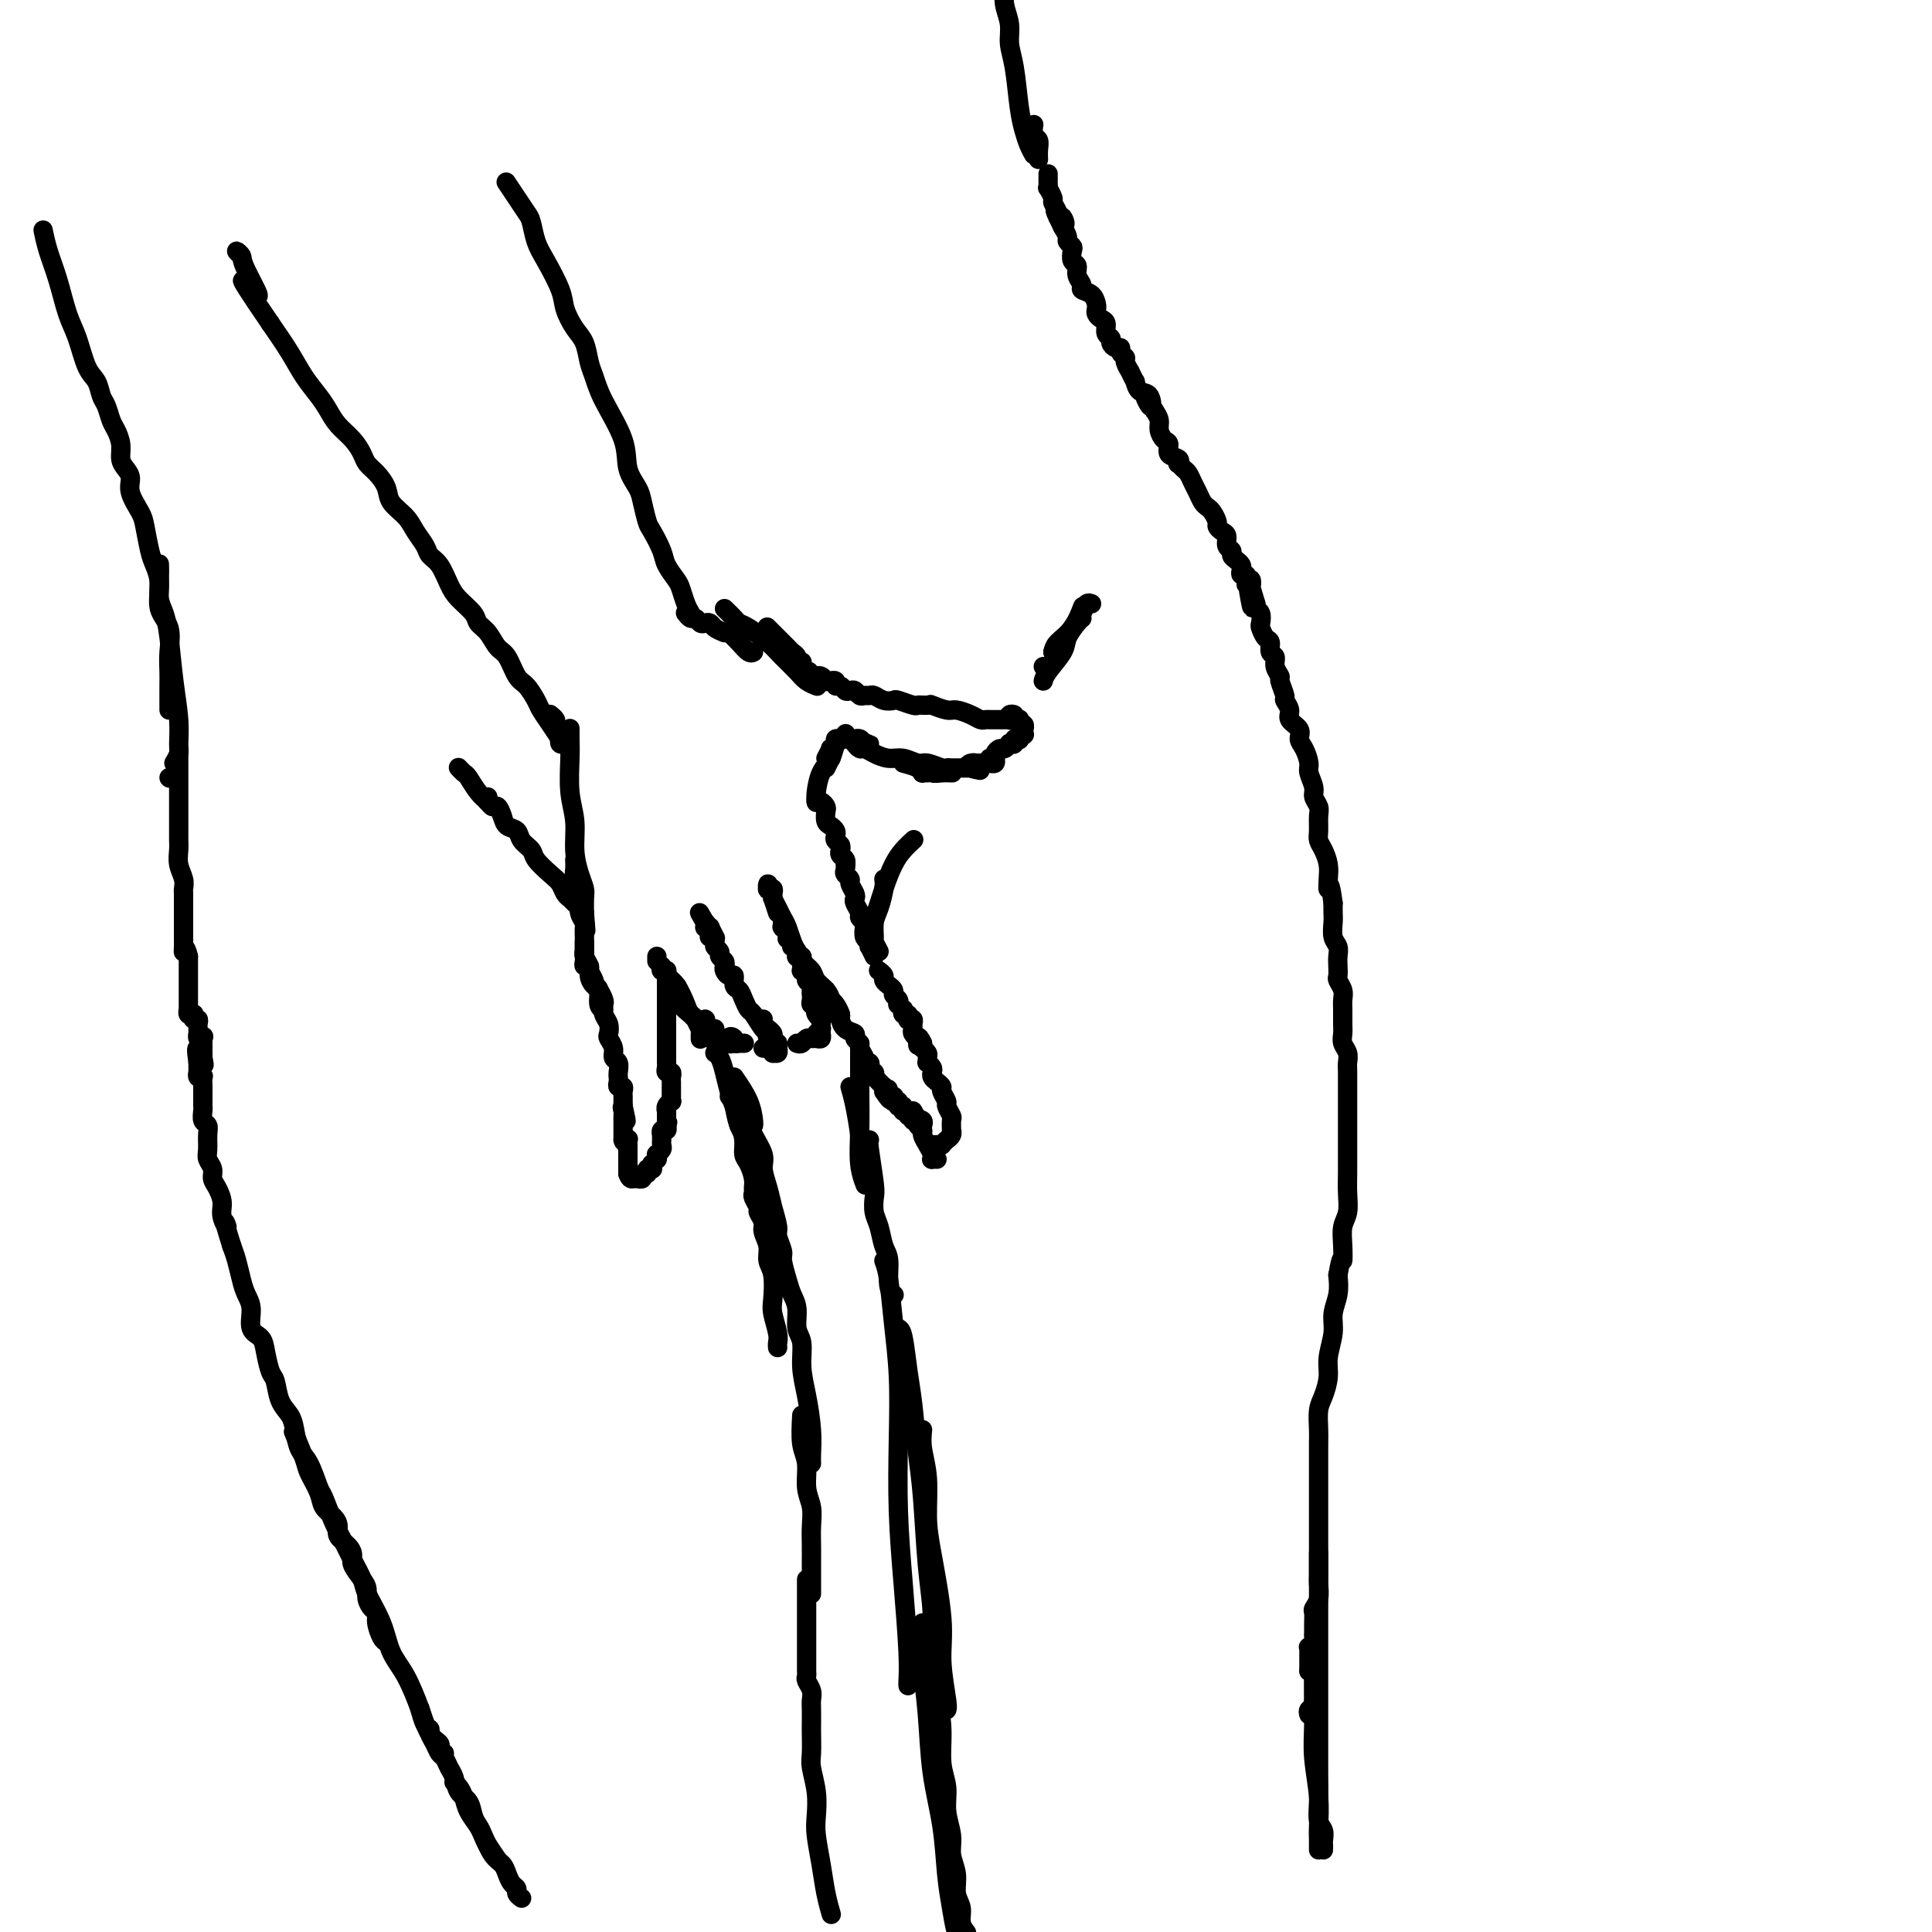 <svg viewBox='0 0 400 400' version='1.1' xmlns='http://www.w3.org/2000/svg' xmlns:xlink='http://www.w3.org/1999/xlink'><g fill='none' stroke='#000000' stroke-width='4' stroke-linecap='round' stroke-linejoin='round'><path d='M118,151c0.002,-0.152 0.005,-0.304 0,0c-0.005,0.304 -0.016,1.063 0,2c0.016,0.937 0.060,2.053 0,4c-0.060,1.947 -0.222,4.724 0,7c0.222,2.276 0.830,4.050 1,6c0.170,1.950 -0.098,4.075 0,6c0.098,1.925 0.562,3.649 1,5c0.438,1.351 0.849,2.328 1,3c0.151,0.672 0.040,1.039 0,2c-0.040,0.961 -0.011,2.515 0,3c0.011,0.485 0.003,-0.100 0,0c-0.003,0.100 -0.001,0.886 0,1c0.001,0.114 0.000,-0.443 0,-1'/><path d='M121,189c0.500,6.333 0.250,3.167 0,0'/><path d='M119,178c0.030,0.669 0.060,1.337 0,2c-0.060,0.663 -0.208,1.319 0,2c0.208,0.681 0.774,1.385 1,2c0.226,0.615 0.113,1.139 0,2c-0.113,0.861 -0.226,2.058 0,3c0.226,0.942 0.793,1.630 1,2c0.207,0.370 0.056,0.424 0,1c-0.056,0.576 -0.015,1.675 0,2c0.015,0.325 0.004,-0.124 0,0c-0.004,0.124 -0.001,0.822 0,1c0.001,0.178 0.000,-0.164 0,0c-0.000,0.164 -0.000,0.832 0,1c0.000,0.168 0.000,-0.165 0,0c-0.000,0.165 -0.000,0.828 0,1c0.000,0.172 0.000,-0.147 0,0c-0.000,0.147 -0.001,0.762 0,1c0.001,0.238 0.004,0.101 0,0c-0.004,-0.101 -0.016,-0.165 0,0c0.016,0.165 0.060,0.559 0,1c-0.060,0.441 -0.222,0.928 0,1c0.222,0.072 0.829,-0.272 1,0c0.171,0.272 -0.094,1.159 0,2c0.094,0.841 0.547,1.637 1,2c0.453,0.363 0.905,0.293 1,1c0.095,0.707 -0.167,2.190 0,3c0.167,0.810 0.762,0.946 1,1c0.238,0.054 0.119,0.027 0,0'/><path d='M121,195c-0.009,0.861 -0.017,1.721 0,2c0.017,0.279 0.061,-0.024 0,0c-0.061,0.024 -0.227,0.374 0,1c0.227,0.626 0.848,1.529 1,2c0.152,0.471 -0.166,0.511 0,1c0.166,0.489 0.815,1.425 1,2c0.185,0.575 -0.095,0.787 0,1c0.095,0.213 0.565,0.427 1,1c0.435,0.573 0.835,1.505 1,2c0.165,0.495 0.096,0.551 0,1c-0.096,0.449 -0.218,1.289 0,2c0.218,0.711 0.775,1.294 1,2c0.225,0.706 0.117,1.536 0,2c-0.117,0.464 -0.241,0.562 0,1c0.241,0.438 0.849,1.217 1,2c0.151,0.783 -0.155,1.572 0,2c0.155,0.428 0.773,0.497 1,1c0.227,0.503 0.065,1.440 0,2c-0.065,0.560 -0.031,0.741 0,1c0.031,0.259 0.061,0.595 0,1c-0.061,0.405 -0.212,0.878 0,1c0.212,0.122 0.789,-0.107 1,0c0.211,0.107 0.057,0.549 0,1c-0.057,0.451 -0.015,0.909 0,1c0.015,0.091 0.004,-0.186 0,0c-0.004,0.186 -0.001,0.833 0,1c0.001,0.167 0.000,-0.147 0,0c-0.000,0.147 -0.000,0.756 0,1c0.000,0.244 0.000,0.122 0,0'/><path d='M129,229c1.238,5.498 0.332,2.243 0,1c-0.332,-1.243 -0.089,-0.472 0,0c0.089,0.472 0.024,0.647 0,1c-0.024,0.353 -0.006,0.883 0,1c0.006,0.117 0.002,-0.180 0,0c-0.002,0.180 -0.000,0.837 0,1c0.000,0.163 0.000,-0.167 0,0c-0.000,0.167 -0.000,0.832 0,1c0.000,0.168 0.000,-0.161 0,0c-0.000,0.161 -0.000,0.813 0,1c0.000,0.187 0.000,-0.089 0,0c-0.000,0.089 -0.000,0.545 0,1'/><path d='M129,236c0.226,1.094 0.793,0.331 1,0c0.207,-0.331 0.056,-0.228 0,0c-0.056,0.228 -0.015,0.582 0,1c0.015,0.418 0.004,0.901 0,1c-0.004,0.099 -0.001,-0.185 0,0c0.001,0.185 0.000,0.838 0,1c-0.000,0.162 -0.000,-0.168 0,0c0.000,0.168 0.000,0.834 0,1c-0.000,0.166 -0.000,-0.167 0,0c0.000,0.167 0.000,0.833 0,1c-0.000,0.167 -0.000,-0.165 0,0c0.000,0.165 0.000,0.828 0,1c-0.000,0.172 -0.000,-0.146 0,0c0.000,0.146 0.000,0.756 0,1c-0.000,0.244 -0.000,0.122 0,0'/><path d='M130,243c0.399,1.310 0.896,1.084 1,1c0.104,-0.084 -0.183,-0.027 0,0c0.183,0.027 0.838,0.022 1,0c0.162,-0.022 -0.168,-0.062 0,0c0.168,0.062 0.833,0.227 1,0c0.167,-0.227 -0.166,-0.846 0,-1c0.166,-0.154 0.829,0.156 1,0c0.171,-0.156 -0.150,-0.778 0,-1c0.150,-0.222 0.771,-0.044 1,0c0.229,0.044 0.065,-0.045 0,0c-0.065,0.045 -0.032,0.223 0,0c0.032,-0.223 0.061,-0.848 0,-1c-0.061,-0.152 -0.214,0.170 0,0c0.214,-0.170 0.793,-0.833 1,-1c0.207,-0.167 0.041,0.163 0,0c-0.041,-0.163 0.041,-0.818 0,-1c-0.041,-0.182 -0.207,0.110 0,0c0.207,-0.110 0.788,-0.622 1,-1c0.212,-0.378 0.057,-0.622 0,-1c-0.057,-0.378 -0.016,-0.890 0,-1c0.016,-0.110 0.008,0.181 0,0c-0.008,-0.181 -0.016,-0.836 0,-1c0.016,-0.164 0.056,0.162 0,0c-0.056,-0.162 -0.207,-0.813 0,-1c0.207,-0.187 0.774,0.089 1,0c0.226,-0.089 0.113,-0.545 0,-1'/><path d='M138,233c0.464,-1.365 0.123,-0.277 0,0c-0.123,0.277 -0.029,-0.255 0,-1c0.029,-0.745 -0.006,-1.701 0,-2c0.006,-0.299 0.054,0.059 0,0c-0.054,-0.059 -0.211,-0.537 0,-1c0.211,-0.463 0.789,-0.913 1,-1c0.211,-0.087 0.057,0.188 0,0c-0.057,-0.188 -0.015,-0.839 0,-1c0.015,-0.161 0.004,0.168 0,0c-0.004,-0.168 -0.001,-0.833 0,-1c0.001,-0.167 0.000,0.163 0,0c-0.000,-0.163 0.001,-0.818 0,-1c-0.001,-0.182 -0.004,0.110 0,0c0.004,-0.110 0.015,-0.621 0,-1c-0.015,-0.379 -0.057,-0.626 0,-1c0.057,-0.374 0.211,-0.875 0,-1c-0.211,-0.125 -0.789,0.125 -1,0c-0.211,-0.125 -0.057,-0.625 0,-1c0.057,-0.375 0.015,-0.626 0,-1c-0.015,-0.374 -0.004,-0.870 0,-1c0.004,-0.130 0.001,0.105 0,0c-0.001,-0.105 -0.000,-0.549 0,-1c0.000,-0.451 0.000,-0.910 0,-1c-0.000,-0.090 -0.000,0.187 0,0c0.000,-0.187 0.000,-0.839 0,-1c-0.000,-0.161 -0.000,0.168 0,0c0.000,-0.168 0.000,-0.832 0,-1c-0.000,-0.168 -0.000,0.161 0,0c0.000,-0.161 0.000,-0.813 0,-1c-0.000,-0.187 -0.000,0.089 0,0c0.000,-0.089 0.000,-0.545 0,-1'/><path d='M138,213c0.000,-3.045 0.000,-0.657 0,0c0.000,0.657 0.000,-0.416 0,-1c0.000,-0.584 0.000,-0.677 0,-1c0.000,-0.323 0.000,-0.874 0,-1c0.000,-0.126 0.000,0.172 0,0c-0.000,-0.172 0.000,-0.816 0,-1c0.000,-0.184 0.000,0.092 0,0c0.000,-0.092 0.000,-0.550 0,-1c0.000,-0.450 0.000,-0.890 0,-1c0.000,-0.110 0.000,0.110 0,0c0.000,-0.110 0.000,-0.550 0,-1c0.000,-0.450 0.000,-0.909 0,-1c0.000,-0.091 -0.000,0.186 0,0c0.000,-0.186 0.000,-0.833 0,-1c0.000,-0.167 0.000,0.147 0,0c0.000,-0.147 0.000,-0.756 0,-1c0.000,-0.244 0.000,-0.122 0,0'/><path d='M138,203c0.000,-1.778 0.000,-1.222 0,-1c0.000,0.222 0.000,0.111 0,0'/><path d='M136,199c0.000,-0.423 0.000,-0.845 0,-1c0.000,-0.155 0.000,-0.042 0,0c0.000,0.042 0.000,0.012 0,0c0.000,-0.012 0.000,-0.006 0,0'/><path d='M138,202c0.833,0.833 1.667,1.667 2,2c0.333,0.333 0.167,0.167 0,0'/><path d='M137,200c-0.120,0.448 -0.239,0.896 0,1c0.239,0.104 0.837,-0.134 1,0c0.163,0.134 -0.107,0.642 0,1c0.107,0.358 0.592,0.567 1,1c0.408,0.433 0.739,1.089 1,2c0.261,0.911 0.453,2.077 1,3c0.547,0.923 1.449,1.602 2,2c0.551,0.398 0.753,0.516 1,1c0.247,0.484 0.541,1.336 1,2c0.459,0.664 1.085,1.140 1,1c-0.085,-0.140 -0.881,-0.897 -1,-1c-0.119,-0.103 0.441,0.449 1,1'/><path d='M138,201c0.046,-0.082 0.091,-0.164 0,0c-0.091,0.164 -0.319,0.572 0,1c0.319,0.428 1.184,0.874 2,2c0.816,1.126 1.582,2.931 2,4c0.418,1.069 0.489,1.400 1,2c0.511,0.600 1.461,1.467 2,2c0.539,0.533 0.665,0.731 1,1c0.335,0.269 0.878,0.608 1,1c0.122,0.392 -0.179,0.837 0,1c0.179,0.163 0.836,0.044 1,0c0.164,-0.044 -0.166,-0.012 0,0c0.166,0.012 0.828,0.003 1,0c0.172,-0.003 -0.146,-0.001 0,0c0.146,0.001 0.756,0.000 1,0c0.244,-0.000 0.122,-0.000 0,0'/><path d='M150,215c2.018,2.182 1.061,0.637 1,0c-0.061,-0.637 0.772,-0.367 1,0c0.228,0.367 -0.149,0.830 0,1c0.149,0.170 0.824,0.045 1,0c0.176,-0.045 -0.149,-0.012 0,0c0.149,0.012 0.771,0.003 1,0c0.229,-0.003 0.065,-0.001 0,0c-0.065,0.001 -0.033,0.000 0,0'/><path d='M158,217c0.301,-0.115 0.603,-0.231 1,0c0.397,0.231 0.891,0.808 1,1c0.109,0.192 -0.167,-0.001 0,0c0.167,0.001 0.777,0.196 1,0c0.223,-0.196 0.060,-0.785 0,-1c-0.060,-0.215 -0.016,-0.058 0,0c0.016,0.058 0.004,0.016 0,0c-0.004,-0.016 -0.001,-0.004 0,0c0.001,0.004 0.001,0.002 0,0'/><path d='M161,216c-0.455,-0.341 -0.910,-0.683 -1,-1c-0.090,-0.317 0.186,-0.611 0,-1c-0.186,-0.389 -0.834,-0.875 -1,-1c-0.166,-0.125 0.152,0.110 0,0c-0.152,-0.110 -0.773,-0.566 -1,-1c-0.227,-0.434 -0.061,-0.848 0,-1c0.061,-0.152 0.017,-0.044 0,0c-0.017,0.044 -0.009,0.022 0,0'/><path d='M161,217c-0.861,-0.739 -1.722,-1.479 -2,-2c-0.278,-0.521 0.028,-0.825 0,-1c-0.028,-0.175 -0.388,-0.222 -1,-1c-0.612,-0.778 -1.474,-2.287 -2,-3c-0.526,-0.713 -0.714,-0.630 -1,-1c-0.286,-0.370 -0.668,-1.195 -1,-2c-0.332,-0.805 -0.615,-1.592 -1,-2c-0.385,-0.408 -0.874,-0.438 -1,-1c-0.126,-0.562 0.111,-1.656 0,-2c-0.111,-0.344 -0.570,0.063 -1,0c-0.430,-0.063 -0.832,-0.594 -1,-1c-0.168,-0.406 -0.102,-0.686 0,-1c0.102,-0.314 0.238,-0.661 0,-1c-0.238,-0.339 -0.852,-0.669 -1,-1c-0.148,-0.331 0.170,-0.662 0,-1c-0.170,-0.338 -0.829,-0.682 -1,-1c-0.171,-0.318 0.147,-0.611 0,-1c-0.147,-0.389 -0.757,-0.874 -1,-1c-0.243,-0.126 -0.118,0.106 0,0c0.118,-0.106 0.228,-0.550 0,-1c-0.228,-0.450 -0.793,-0.905 -1,-1c-0.207,-0.095 -0.055,0.170 0,0c0.055,-0.170 0.015,-0.777 0,-1c-0.015,-0.223 -0.004,-0.064 0,0c0.004,0.064 0.002,0.032 0,0'/><path d='M146,191c-2.303,-4.004 -0.561,-1.013 0,0c0.561,1.013 -0.060,0.047 0,0c0.060,-0.047 0.801,0.824 1,1c0.199,0.176 -0.142,-0.345 0,0c0.142,0.345 0.769,1.554 1,2c0.231,0.446 0.066,0.127 0,0c-0.066,-0.127 -0.033,-0.064 0,0'/><path d='M161,216c0.000,0.417 0.000,0.833 0,1c0.000,0.167 0.000,0.083 0,0'/><path d='M165,216c0.334,0.114 0.668,0.228 1,0c0.332,-0.228 0.663,-0.797 1,-1c0.337,-0.203 0.679,-0.041 1,0c0.321,0.041 0.622,-0.041 1,0c0.378,0.041 0.832,0.203 1,0c0.168,-0.203 0.048,-0.772 0,-1c-0.048,-0.228 -0.024,-0.114 0,0'/><path d='M169,214c0.423,-0.444 0.846,-0.889 1,-1c0.154,-0.111 0.037,0.111 0,0c-0.037,-0.111 0.004,-0.554 0,-1c-0.004,-0.446 -0.053,-0.894 0,-1c0.053,-0.106 0.206,0.130 0,0c-0.206,-0.130 -0.773,-0.626 -1,-1c-0.227,-0.374 -0.113,-0.625 0,-1c0.113,-0.375 0.226,-0.874 0,-1c-0.226,-0.126 -0.792,0.121 -1,0c-0.208,-0.121 -0.060,-0.610 0,-1c0.060,-0.390 0.031,-0.682 0,-1c-0.031,-0.318 -0.065,-0.664 0,-1c0.065,-0.336 0.228,-0.664 0,-1c-0.228,-0.336 -0.846,-0.682 -1,-1c-0.154,-0.318 0.154,-0.610 0,-1c-0.154,-0.390 -0.772,-0.879 -1,-1c-0.228,-0.121 -0.065,0.125 0,0c0.065,-0.125 0.032,-0.621 0,-1c-0.032,-0.379 -0.061,-0.642 0,-1c0.061,-0.358 0.214,-0.813 0,-1c-0.214,-0.187 -0.793,-0.107 -1,0c-0.207,0.107 -0.041,0.240 0,0c0.041,-0.240 -0.041,-0.853 0,-1c0.041,-0.147 0.207,0.170 0,0c-0.207,-0.170 -0.788,-0.829 -1,-1c-0.212,-0.171 -0.057,0.146 0,0c0.057,-0.146 0.016,-0.756 0,-1c-0.016,-0.244 -0.008,-0.122 0,0'/><path d='M164,195c-0.996,-3.178 -0.985,-1.622 -1,-1c-0.015,0.622 -0.057,0.311 0,0c0.057,-0.311 0.211,-0.623 0,-1c-0.211,-0.377 -0.789,-0.819 -1,-1c-0.211,-0.181 -0.057,-0.101 0,0c0.057,0.101 0.015,0.223 0,0c-0.015,-0.223 -0.004,-0.791 0,-1c0.004,-0.209 0.001,-0.060 0,0c-0.001,0.060 -0.001,0.030 0,0'/><path d='M161,189c-0.422,-1.300 -0.844,-2.601 -1,-3c-0.156,-0.399 -0.046,0.103 0,0c0.046,-0.103 0.026,-0.811 0,-1c-0.026,-0.189 -0.059,0.141 0,0c0.059,-0.141 0.211,-0.752 0,-1c-0.211,-0.248 -0.785,-0.134 -1,0c-0.215,0.134 -0.072,0.288 0,0c0.072,-0.288 0.071,-1.017 0,-1c-0.071,0.017 -0.212,0.781 0,1c0.212,0.219 0.778,-0.107 1,0c0.222,0.107 0.101,0.646 0,1c-0.101,0.354 -0.182,0.521 0,1c0.182,0.479 0.626,1.269 1,2c0.374,0.731 0.676,1.403 1,2c0.324,0.597 0.668,1.118 1,2c0.332,0.882 0.651,2.123 1,3c0.349,0.877 0.727,1.389 1,2c0.273,0.611 0.441,1.319 1,2c0.559,0.681 1.508,1.334 2,2c0.492,0.666 0.528,1.344 1,2c0.472,0.656 1.379,1.290 2,2c0.621,0.710 0.955,1.497 1,2c0.045,0.503 -0.198,0.723 0,1c0.198,0.277 0.837,0.610 1,1c0.163,0.390 -0.148,0.836 0,1c0.148,0.164 0.757,0.047 1,0c0.243,-0.047 0.122,-0.023 0,0'/><path d='M171,205c0.445,0.861 0.889,1.721 1,2c0.111,0.279 -0.112,-0.024 0,0c0.112,0.024 0.560,0.373 1,1c0.440,0.627 0.873,1.530 1,2c0.127,0.470 -0.053,0.507 0,1c0.053,0.493 0.339,1.440 1,2c0.661,0.560 1.698,0.731 2,1c0.302,0.269 -0.130,0.636 0,1c0.130,0.364 0.823,0.724 1,1c0.177,0.276 -0.163,0.469 0,1c0.163,0.531 0.827,1.400 1,2c0.173,0.600 -0.146,0.930 0,1c0.146,0.070 0.757,-0.121 1,0c0.243,0.121 0.117,0.553 0,1c-0.117,0.447 -0.225,0.907 0,1c0.225,0.093 0.782,-0.182 1,0c0.218,0.182 0.097,0.819 0,1c-0.097,0.181 -0.170,-0.096 0,0c0.170,0.096 0.581,0.564 1,1c0.419,0.436 0.844,0.838 1,1c0.156,0.162 0.042,0.082 0,0c-0.042,-0.082 -0.012,-0.166 0,0c0.012,0.166 0.006,0.583 0,1'/><path d='M183,226c2.079,3.265 1.275,0.928 1,0c-0.275,-0.928 -0.021,-0.446 0,0c0.021,0.446 -0.190,0.855 0,1c0.190,0.145 0.782,0.025 1,0c0.218,-0.025 0.062,0.045 0,0c-0.062,-0.045 -0.031,-0.204 0,0c0.031,0.204 0.061,0.773 0,1c-0.061,0.227 -0.214,0.114 0,0c0.214,-0.114 0.793,-0.228 1,0c0.207,0.228 0.041,0.797 0,1c-0.041,0.203 0.042,0.040 0,0c-0.042,-0.040 -0.208,0.042 0,0c0.208,-0.042 0.792,-0.208 1,0c0.208,0.208 0.041,0.792 0,1c-0.041,0.208 0.045,0.042 0,0c-0.045,-0.042 -0.222,0.040 0,0c0.222,-0.040 0.843,-0.203 1,0c0.157,0.203 -0.150,0.772 0,1c0.150,0.228 0.759,0.113 1,0c0.241,-0.113 0.116,-0.226 0,0c-0.116,0.226 -0.224,0.792 0,1c0.224,0.208 0.778,0.060 1,0c0.222,-0.060 0.111,-0.030 0,0'/><path d='M190,232c1.022,0.944 0.078,0.306 0,0c-0.078,-0.306 0.711,-0.278 1,0c0.289,0.278 0.077,0.806 0,1c-0.077,0.194 -0.021,0.052 0,0c0.021,-0.052 0.006,-0.015 0,0c-0.006,0.015 -0.003,0.007 0,0'/><path d='M189,230c0.455,0.758 0.909,1.515 1,2c0.091,0.485 -0.182,0.697 0,1c0.182,0.303 0.820,0.698 1,1c0.180,0.302 -0.096,0.512 0,1c0.096,0.488 0.565,1.255 1,2c0.435,0.745 0.835,1.468 1,2c0.165,0.532 0.096,0.875 0,1c-0.096,0.125 -0.218,0.034 0,0c0.218,-0.034 0.777,-0.010 1,0c0.223,0.010 0.112,0.005 0,0'/><path d='M193,237c0.301,0.008 0.603,0.016 1,0c0.397,-0.016 0.890,-0.056 1,0c0.110,0.056 -0.163,0.209 0,0c0.163,-0.209 0.762,-0.778 1,-1c0.238,-0.222 0.117,-0.096 0,0c-0.117,0.096 -0.228,0.162 0,0c0.228,-0.162 0.794,-0.553 1,-1c0.206,-0.447 0.051,-0.950 0,-1c-0.051,-0.050 0.001,0.353 0,0c-0.001,-0.353 -0.057,-1.460 0,-2c0.057,-0.540 0.226,-0.512 0,-1c-0.226,-0.488 -0.848,-1.493 -1,-2c-0.152,-0.507 0.166,-0.517 0,-1c-0.166,-0.483 -0.815,-1.439 -1,-2c-0.185,-0.561 0.095,-0.727 0,-1c-0.095,-0.273 -0.565,-0.651 -1,-1c-0.435,-0.349 -0.834,-0.667 -1,-1c-0.166,-0.333 -0.097,-0.681 0,-1c0.097,-0.319 0.223,-0.610 0,-1c-0.223,-0.390 -0.796,-0.879 -1,-1c-0.204,-0.121 -0.041,0.125 0,0c0.041,-0.125 -0.042,-0.621 0,-1c0.042,-0.379 0.207,-0.640 0,-1c-0.207,-0.360 -0.788,-0.818 -1,-1c-0.212,-0.182 -0.057,-0.087 0,0c0.057,0.087 0.016,0.168 0,0c-0.016,-0.168 -0.008,-0.584 0,-1'/><path d='M191,216c-1.156,-2.492 -1.046,-0.723 -1,0c0.046,0.723 0.026,0.401 0,0c-0.026,-0.401 -0.060,-0.881 0,-1c0.060,-0.119 0.213,0.122 0,0c-0.213,-0.122 -0.793,-0.607 -1,-1c-0.207,-0.393 -0.042,-0.693 0,-1c0.042,-0.307 -0.040,-0.622 0,-1c0.040,-0.378 0.203,-0.818 0,-1c-0.203,-0.182 -0.773,-0.105 -1,0c-0.227,0.105 -0.112,0.240 0,0c0.112,-0.240 0.223,-0.853 0,-1c-0.223,-0.147 -0.778,0.172 -1,0c-0.222,-0.172 -0.111,-0.834 0,-1c0.111,-0.166 0.222,0.163 0,0c-0.222,-0.163 -0.776,-0.817 -1,-1c-0.224,-0.183 -0.117,0.105 0,0c0.117,-0.105 0.243,-0.602 0,-1c-0.243,-0.398 -0.854,-0.698 -1,-1c-0.146,-0.302 0.172,-0.605 0,-1c-0.172,-0.395 -0.834,-0.880 -1,-1c-0.166,-0.120 0.166,0.126 0,0c-0.166,-0.126 -0.829,-0.622 -1,-1c-0.171,-0.378 0.150,-0.637 0,-1c-0.150,-0.363 -0.771,-0.828 -1,-1c-0.229,-0.172 -0.065,-0.049 0,0c0.065,0.049 0.033,0.025 0,0'/><path d='M181,198c-0.425,-0.877 -0.850,-1.754 -1,-2c-0.150,-0.246 -0.027,0.137 0,0c0.027,-0.137 -0.044,-0.796 0,-1c0.044,-0.204 0.204,0.047 0,0c-0.204,-0.047 -0.772,-0.393 -1,-1c-0.228,-0.607 -0.117,-1.476 0,-2c0.117,-0.524 0.241,-0.704 0,-1c-0.241,-0.296 -0.848,-0.708 -1,-1c-0.152,-0.292 0.151,-0.463 0,-1c-0.151,-0.537 -0.758,-1.439 -1,-2c-0.242,-0.561 -0.121,-0.780 0,-1c0.121,-0.220 0.242,-0.439 0,-1c-0.242,-0.561 -0.849,-1.463 -1,-2c-0.151,-0.537 0.152,-0.707 0,-1c-0.152,-0.293 -0.759,-0.708 -1,-1c-0.241,-0.292 -0.117,-0.460 0,-1c0.117,-0.540 0.228,-1.451 0,-2c-0.228,-0.549 -0.793,-0.735 -1,-1c-0.207,-0.265 -0.056,-0.610 0,-1c0.056,-0.390 0.016,-0.826 0,-1c-0.016,-0.174 -0.008,-0.087 0,0'/><path d='M175,179c0.113,-0.339 0.226,-0.679 0,-1c-0.226,-0.321 -0.792,-0.625 -1,-1c-0.208,-0.375 -0.060,-0.821 0,-1c0.060,-0.179 0.030,-0.089 0,0c-0.030,0.089 -0.060,0.179 0,0c0.060,-0.179 0.209,-0.626 0,-1c-0.209,-0.374 -0.778,-0.677 -1,-1c-0.222,-0.323 -0.098,-0.668 0,-1c0.098,-0.332 0.171,-0.652 0,-1c-0.171,-0.348 -0.584,-0.724 -1,-1c-0.416,-0.276 -0.833,-0.451 -1,-1c-0.167,-0.549 -0.083,-1.471 0,-2c0.083,-0.529 0.166,-0.663 0,-1c-0.166,-0.337 -0.580,-0.875 -1,-1c-0.420,-0.125 -0.844,0.163 -1,0c-0.156,-0.163 -0.042,-0.776 0,-1c0.042,-0.224 0.011,-0.060 0,0c-0.011,0.060 -0.003,0.017 0,0c0.003,-0.017 0.002,-0.009 0,0'/><path d='M171,159c0.423,-0.878 0.845,-1.756 1,-2c0.155,-0.244 0.041,0.144 0,0c-0.041,-0.144 -0.011,-0.822 0,-1c0.011,-0.178 0.003,0.144 0,0c-0.003,-0.144 -0.001,-0.756 0,-1c0.001,-0.244 0.000,-0.122 0,0'/><path d='M173,154c0.000,0.000 0.100,0.100 0.1,0.1'/><path d='M169,166c0.001,0.114 0.002,0.228 0,0c-0.002,-0.228 -0.008,-0.798 0,-1c0.008,-0.202 0.030,-0.037 0,0c-0.030,0.037 -0.110,-0.056 0,-1c0.110,-0.944 0.411,-2.740 1,-4c0.589,-1.260 1.464,-1.984 2,-3c0.536,-1.016 0.731,-2.324 1,-3c0.269,-0.676 0.611,-0.720 1,-1c0.389,-0.280 0.825,-0.794 1,-1c0.175,-0.206 0.087,-0.103 0,0'/><path d='M171,157c0.455,-0.868 0.910,-1.735 1,-2c0.090,-0.265 -0.186,0.073 0,0c0.186,-0.073 0.833,-0.556 1,-1c0.167,-0.444 -0.147,-0.850 0,-1c0.147,-0.150 0.756,-0.043 1,0c0.244,0.043 0.122,0.021 0,0'/><path d='M174,153c0.446,-0.001 0.893,-0.001 1,0c0.107,0.001 -0.125,0.004 0,0c0.125,-0.004 0.607,-0.015 1,0c0.393,0.015 0.699,0.057 1,0c0.301,-0.057 0.599,-0.211 1,0c0.401,0.211 0.906,0.789 1,1c0.094,0.211 -0.222,0.057 0,0c0.222,-0.057 0.983,-0.015 1,0c0.017,0.015 -0.709,0.004 -1,0c-0.291,-0.004 -0.145,-0.002 0,0'/><path d='M179,154c-0.422,-0.533 -0.844,-1.067 -1,-1c-0.156,0.067 -0.044,0.733 0,1c0.044,0.267 0.022,0.133 0,0'/><path d='M187,158c1.147,0.309 2.293,0.619 3,1c0.707,0.381 0.973,0.834 1,1c0.027,0.166 -0.185,0.045 0,0c0.185,-0.045 0.767,-0.013 1,0c0.233,0.013 0.116,0.006 0,0'/><path d='M190,159c0.777,-0.113 1.553,-0.226 2,0c0.447,0.226 0.563,0.793 1,1c0.437,0.207 1.195,0.056 2,0c0.805,-0.056 1.659,-0.016 2,0c0.341,0.016 0.171,0.008 0,0'/><path d='M177,154c-0.094,-0.119 -0.188,-0.238 0,0c0.188,0.238 0.658,0.833 1,1c0.342,0.167 0.557,-0.095 1,0c0.443,0.095 1.115,0.546 2,1c0.885,0.454 1.985,0.910 3,1c1.015,0.090 1.945,-0.186 3,0c1.055,0.186 2.233,0.834 3,1c0.767,0.166 1.122,-0.152 2,0c0.878,0.152 2.278,0.773 3,1c0.722,0.227 0.767,0.061 1,0c0.233,-0.061 0.654,-0.016 1,0c0.346,0.016 0.618,0.004 1,0c0.382,-0.004 0.876,-0.001 1,0c0.124,0.001 -0.120,0.000 0,0c0.120,-0.000 0.606,-0.000 1,0c0.394,0.000 0.697,0.000 1,0'/><path d='M201,159c3.730,0.834 1.055,0.420 0,0c-1.055,-0.420 -0.490,-0.845 0,-1c0.490,-0.155 0.906,-0.042 1,0c0.094,0.042 -0.133,0.011 0,0c0.133,-0.011 0.628,-0.002 1,0c0.372,0.002 0.621,-0.003 1,0c0.379,0.003 0.886,0.015 1,0c0.114,-0.015 -0.166,-0.056 0,0c0.166,0.056 0.776,0.211 1,0c0.224,-0.211 0.060,-0.788 0,-1c-0.060,-0.212 -0.017,-0.061 0,0c0.017,0.061 0.009,0.030 0,0'/><path d='M205,157c-0.120,-0.022 -0.240,-0.043 0,0c0.240,0.043 0.839,0.151 1,0c0.161,-0.151 -0.116,-0.563 0,-1c0.116,-0.437 0.623,-0.901 1,-1c0.377,-0.099 0.622,0.166 1,0c0.378,-0.166 0.890,-0.763 1,-1c0.110,-0.237 -0.180,-0.115 0,0c0.180,0.115 0.832,0.223 1,0c0.168,-0.223 -0.147,-0.778 0,-1c0.147,-0.222 0.757,-0.111 1,0c0.243,0.111 0.118,0.222 0,0c-0.118,-0.222 -0.228,-0.776 0,-1c0.228,-0.224 0.794,-0.117 1,0c0.206,0.117 0.051,0.242 0,0c-0.051,-0.242 0.000,-0.853 0,-1c-0.000,-0.147 -0.052,0.171 0,0c0.052,-0.171 0.207,-0.830 0,-1c-0.207,-0.170 -0.777,0.150 -1,0c-0.223,-0.150 -0.098,-0.771 0,-1c0.098,-0.229 0.171,-0.065 0,0c-0.171,0.065 -0.585,0.033 -1,0'/><path d='M210,149c-0.250,-0.674 0.125,-0.860 0,-1c-0.125,-0.140 -0.751,-0.234 -1,0c-0.249,0.234 -0.122,0.795 0,1c0.122,0.205 0.239,0.055 0,0c-0.239,-0.055 -0.834,-0.015 -1,0c-0.166,0.015 0.096,0.004 0,0c-0.096,-0.004 -0.551,-0.001 -1,0c-0.449,0.001 -0.893,0.001 -1,0c-0.107,-0.001 0.124,-0.003 0,0c-0.124,0.003 -0.604,0.011 -1,0c-0.396,-0.011 -0.710,-0.040 -1,0c-0.290,0.040 -0.558,0.151 -1,0c-0.442,-0.151 -1.058,-0.562 -2,-1c-0.942,-0.438 -2.211,-0.901 -3,-1c-0.789,-0.099 -1.097,0.166 -2,0c-0.903,-0.166 -2.401,-0.762 -3,-1c-0.599,-0.238 -0.300,-0.119 0,0'/><path d='M192,146c-0.317,0.008 -0.633,0.016 -1,0c-0.367,-0.016 -0.783,-0.056 -1,0c-0.217,0.056 -0.233,0.207 -1,0c-0.767,-0.207 -2.286,-0.773 -3,-1c-0.714,-0.227 -0.625,-0.114 -1,0c-0.375,0.114 -1.214,0.228 -2,0c-0.786,-0.228 -1.520,-0.797 -2,-1c-0.480,-0.203 -0.706,-0.041 -1,0c-0.294,0.041 -0.656,-0.041 -1,0c-0.344,0.041 -0.669,0.203 -1,0c-0.331,-0.203 -0.667,-0.771 -1,-1c-0.333,-0.229 -0.662,-0.118 -1,0c-0.338,0.118 -0.683,0.242 -1,0c-0.317,-0.242 -0.606,-0.849 -1,-1c-0.394,-0.151 -0.894,0.156 -1,0c-0.106,-0.156 0.183,-0.773 0,-1c-0.183,-0.227 -0.836,-0.065 -1,0c-0.164,0.065 0.162,0.031 0,0c-0.162,-0.031 -0.813,-0.061 -1,0c-0.187,0.061 0.090,0.212 0,0c-0.090,-0.212 -0.546,-0.789 -1,-1c-0.454,-0.211 -0.905,-0.057 -1,0c-0.095,0.057 0.167,0.015 0,0c-0.167,-0.015 -0.762,-0.004 -1,0c-0.238,0.004 -0.119,0.002 0,0'/><path d='M168,140c-3.956,-1.155 -1.844,-1.041 -1,-1c0.844,0.041 0.422,0.011 0,0c-0.422,-0.011 -0.844,-0.003 -1,0c-0.156,0.003 -0.044,0.001 0,0c0.044,-0.001 0.022,-0.000 0,0'/><path d='M166,139c0.000,0.113 0.000,0.226 0,0c0.000,-0.226 0.000,-0.792 0,-1c0.000,-0.208 -0.000,-0.060 0,0c0.000,0.060 0.000,0.030 0,0'/><path d='M166,138c0.064,-0.394 0.225,-0.878 0,-1c-0.225,-0.122 -0.836,0.120 -1,0c-0.164,-0.120 0.120,-0.600 0,-1c-0.120,-0.400 -0.646,-0.721 -1,-1c-0.354,-0.279 -0.538,-0.518 -1,-1c-0.462,-0.482 -1.201,-1.207 -2,-2c-0.799,-0.793 -1.657,-1.655 -2,-2c-0.343,-0.345 -0.172,-0.172 0,0'/><path d='M150,131c-0.756,-0.312 -1.512,-0.623 -2,-1c-0.488,-0.377 -0.708,-0.818 -1,-1c-0.292,-0.182 -0.656,-0.105 -1,0c-0.344,0.105 -0.666,0.238 -1,0c-0.334,-0.238 -0.678,-0.848 -1,-1c-0.322,-0.152 -0.622,0.155 -1,0c-0.378,-0.155 -0.832,-0.773 -1,-1c-0.168,-0.227 -0.048,-0.065 0,0c0.048,0.065 0.024,0.032 0,0'/><path d='M151,131c0.649,0.619 1.298,1.238 2,2c0.702,0.762 1.458,1.667 2,2c0.542,0.333 0.869,0.095 1,0c0.131,-0.095 0.065,-0.048 0,0'/><path d='M150,126c0.765,0.743 1.530,1.486 2,2c0.470,0.514 0.643,0.799 1,1c0.357,0.201 0.896,0.320 2,1c1.104,0.680 2.773,1.923 4,3c1.227,1.077 2.014,1.987 3,3c0.986,1.013 2.173,2.128 3,3c0.827,0.872 1.294,1.502 2,2c0.706,0.498 1.652,0.865 2,1c0.348,0.135 0.100,0.039 0,0c-0.100,-0.039 -0.050,-0.019 0,0'/><path d='M117,154c0.111,-0.026 0.222,-0.052 0,0c-0.222,0.052 -0.776,0.183 -1,0c-0.224,-0.183 -0.116,-0.680 0,-1c0.116,-0.320 0.241,-0.464 0,-1c-0.241,-0.536 -0.848,-1.463 -1,-2c-0.152,-0.537 0.151,-0.683 0,-1c-0.151,-0.317 -0.758,-0.805 -1,-1c-0.242,-0.195 -0.121,-0.098 0,0'/><path d='M116,153c-0.636,-0.967 -1.273,-1.933 -2,-3c-0.727,-1.067 -1.546,-2.233 -2,-3c-0.454,-0.767 -0.544,-1.135 -1,-2c-0.456,-0.865 -1.276,-2.227 -2,-3c-0.724,-0.773 -1.350,-0.956 -2,-2c-0.650,-1.044 -1.324,-2.950 -2,-4c-0.676,-1.050 -1.354,-1.243 -2,-2c-0.646,-0.757 -1.261,-2.077 -2,-3c-0.739,-0.923 -1.601,-1.448 -2,-2c-0.399,-0.552 -0.334,-1.131 -1,-2c-0.666,-0.869 -2.061,-2.028 -3,-3c-0.939,-0.972 -1.421,-1.758 -2,-3c-0.579,-1.242 -1.256,-2.940 -2,-4c-0.744,-1.060 -1.555,-1.480 -2,-2c-0.445,-0.520 -0.524,-1.139 -1,-2c-0.476,-0.861 -1.349,-1.963 -2,-3c-0.651,-1.037 -1.081,-2.007 -2,-3c-0.919,-0.993 -2.326,-2.008 -3,-3c-0.674,-0.992 -0.616,-1.959 -1,-3c-0.384,-1.041 -1.209,-2.154 -2,-3c-0.791,-0.846 -1.549,-1.423 -2,-2c-0.451,-0.577 -0.595,-1.154 -1,-2c-0.405,-0.846 -1.070,-1.961 -2,-3c-0.930,-1.039 -2.124,-2.002 -3,-3c-0.876,-0.998 -1.434,-2.033 -2,-3c-0.566,-0.967 -1.142,-1.868 -2,-3c-0.858,-1.132 -2.000,-2.497 -3,-4c-1.000,-1.503 -1.857,-3.144 -3,-5c-1.143,-1.856 -2.571,-3.928 -4,-6'/><path d='M56,67c-9.851,-14.403 -4.479,-7.412 -3,-6c1.479,1.412 -0.933,-2.756 -2,-5c-1.067,-2.244 -0.787,-2.566 -1,-3c-0.213,-0.434 -0.918,-0.981 -1,-1c-0.082,-0.019 0.459,0.491 1,1'/><path d='M143,127c-0.325,-0.546 -0.649,-1.092 -1,-2c-0.351,-0.908 -0.728,-2.176 -1,-3c-0.272,-0.824 -0.440,-1.202 -1,-2c-0.560,-0.798 -1.512,-2.016 -2,-3c-0.488,-0.984 -0.511,-1.732 -1,-3c-0.489,-1.268 -1.445,-3.054 -2,-4c-0.555,-0.946 -0.709,-1.050 -1,-2c-0.291,-0.950 -0.718,-2.746 -1,-4c-0.282,-1.254 -0.418,-1.967 -1,-3c-0.582,-1.033 -1.609,-2.386 -2,-4c-0.391,-1.614 -0.145,-3.489 -1,-6c-0.855,-2.511 -2.809,-5.658 -4,-8c-1.191,-2.342 -1.619,-3.880 -2,-5c-0.381,-1.120 -0.716,-1.823 -1,-3c-0.284,-1.177 -0.516,-2.829 -1,-4c-0.484,-1.171 -1.218,-1.863 -2,-3c-0.782,-1.137 -1.610,-2.721 -2,-4c-0.390,-1.279 -0.341,-2.253 -1,-4c-0.659,-1.747 -2.024,-4.266 -3,-6c-0.976,-1.734 -1.561,-2.682 -2,-4c-0.439,-1.318 -0.731,-3.005 -1,-4c-0.269,-0.995 -0.515,-1.298 -1,-2c-0.485,-0.702 -1.207,-1.804 -2,-3c-0.793,-1.196 -1.655,-2.484 -2,-3c-0.345,-0.516 -0.172,-0.258 0,0'/><path d='M153,232c0.445,1.391 0.890,2.782 1,4c0.110,1.218 -0.114,2.263 0,3c0.114,0.737 0.565,1.166 1,2c0.435,0.834 0.853,2.073 1,3c0.147,0.927 0.024,1.543 0,2c-0.024,0.457 0.050,0.756 0,1c-0.050,0.244 -0.225,0.435 0,1c0.225,0.565 0.849,1.505 1,2c0.151,0.495 -0.171,0.545 0,1c0.171,0.455 0.834,1.316 1,2c0.166,0.684 -0.166,1.191 0,2c0.166,0.809 0.828,1.919 1,3c0.172,1.081 -0.146,2.131 0,3c0.146,0.869 0.757,1.556 1,3c0.243,1.444 0.118,3.644 0,5c-0.118,1.356 -0.228,1.866 0,3c0.228,1.134 0.793,2.892 1,4c0.207,1.108 0.056,1.568 0,2c-0.056,0.432 -0.016,0.838 0,1c0.016,0.162 0.008,0.081 0,0'/><path d='M146,211c0.000,0.000 0.100,0.100 0.1,0.1'/><path d='M152,223c1.155,1.690 2.310,3.381 3,5c0.690,1.619 0.917,3.167 1,4c0.083,0.833 0.024,0.952 0,1c-0.024,0.048 -0.012,0.024 0,0'/><path d='M145,215c0.000,-0.533 0.000,-1.067 0,-1c0.000,0.067 0.000,0.733 0,1c0.000,0.267 0.000,0.133 0,0'/><path d='M151,227c0.370,0.498 0.740,0.995 1,2c0.260,1.005 0.410,2.517 1,4c0.590,1.483 1.620,2.938 2,4c0.380,1.062 0.108,1.732 0,2c-0.108,0.268 -0.054,0.134 0,0'/><path d='M148,213c0.000,0.417 0.000,0.833 0,1c0.000,0.167 0.000,0.083 0,0'/><path d='M154,228c0.372,1.455 0.744,2.910 1,4c0.256,1.090 0.397,1.816 1,3c0.603,1.184 1.668,2.825 2,4c0.332,1.175 -0.070,1.885 0,3c0.070,1.115 0.611,2.635 1,4c0.389,1.365 0.625,2.576 1,4c0.375,1.424 0.888,3.059 1,4c0.112,0.941 -0.178,1.186 0,2c0.178,0.814 0.822,2.198 1,3c0.178,0.802 -0.111,1.023 0,2c0.111,0.977 0.622,2.710 1,4c0.378,1.290 0.622,2.136 1,3c0.378,0.864 0.889,1.747 1,3c0.111,1.253 -0.177,2.876 0,4c0.177,1.124 0.818,1.750 1,3c0.182,1.250 -0.095,3.123 0,5c0.095,1.877 0.561,3.757 1,6c0.439,2.243 0.850,4.849 1,7c0.150,2.151 0.041,3.848 0,5c-0.041,1.152 -0.012,1.758 0,2c0.012,0.242 0.006,0.121 0,0'/><path d='M166,293c-0.121,2.209 -0.243,4.418 0,6c0.243,1.582 0.850,2.538 1,4c0.150,1.462 -0.156,3.431 0,5c0.156,1.569 0.774,2.737 1,4c0.226,1.263 0.061,2.619 0,4c-0.061,1.381 -0.016,2.786 0,4c0.016,1.214 0.004,2.238 0,3c-0.004,0.762 -0.001,1.261 0,2c0.001,0.739 0.000,1.719 0,2c-0.000,0.281 -0.000,-0.136 0,0c0.000,0.136 0.000,0.825 0,1c-0.000,0.175 -0.000,-0.163 0,0c0.000,0.163 0.000,0.827 0,1c-0.000,0.173 -0.000,-0.146 0,0c0.000,0.146 0.000,0.756 0,1c-0.000,0.244 -0.000,0.122 0,0'/><path d='M167,327c-0.000,0.786 -0.000,1.573 0,2c0.000,0.427 0.000,0.496 0,1c-0.000,0.504 -0.000,1.443 0,2c0.000,0.557 0.000,0.730 0,1c-0.000,0.270 -0.000,0.635 0,1c0.000,0.365 0.000,0.731 0,1c-0.000,0.269 -0.000,0.442 0,1c0.000,0.558 0.000,1.501 0,2c-0.000,0.499 -0.000,0.553 0,1c0.000,0.447 0.000,1.286 0,2c-0.000,0.714 -0.001,1.304 0,2c0.001,0.696 0.004,1.499 0,2c-0.004,0.501 -0.015,0.701 0,1c0.015,0.299 0.057,0.698 0,1c-0.057,0.302 -0.211,0.508 0,1c0.211,0.492 0.789,1.271 1,2c0.211,0.729 0.057,1.410 0,2c-0.057,0.590 -0.016,1.090 0,2c0.016,0.910 0.008,2.230 0,3c-0.008,0.770 -0.016,0.989 0,2c0.016,1.011 0.056,2.813 0,4c-0.056,1.187 -0.208,1.757 0,3c0.208,1.243 0.777,3.157 1,5c0.223,1.843 0.102,3.615 0,5c-0.102,1.385 -0.185,2.382 0,4c0.185,1.618 0.637,3.856 1,6c0.363,2.144 0.636,4.193 1,6c0.364,1.807 0.818,3.374 1,4c0.182,0.626 0.091,0.313 0,0'/><path d='M153,233c0.089,-0.147 0.179,-0.295 0,-1c-0.179,-0.705 -0.626,-1.968 -1,-3c-0.374,-1.032 -0.675,-1.832 -1,-3c-0.325,-1.168 -0.675,-2.705 -1,-4c-0.325,-1.295 -0.626,-2.349 -1,-3c-0.374,-0.651 -0.821,-0.900 -1,-1c-0.179,-0.100 -0.089,-0.050 0,0'/><path d='M176,225c0.310,1.071 0.619,2.143 1,4c0.381,1.857 0.833,4.500 1,6c0.167,1.500 0.048,1.857 0,2c-0.048,0.143 -0.024,0.071 0,0'/><path d='M178,216c-0.001,0.213 -0.001,0.426 0,1c0.001,0.574 0.004,1.510 0,3c-0.004,1.490 -0.015,3.535 0,6c0.015,2.465 0.056,5.352 0,8c-0.056,2.648 -0.207,5.059 0,7c0.207,1.941 0.774,3.412 1,4c0.226,0.588 0.113,0.294 0,0'/><path d='M180,236c-0.111,0.124 -0.223,0.247 0,2c0.223,1.753 0.780,5.134 1,7c0.220,1.866 0.101,2.216 0,3c-0.101,0.784 -0.186,2.003 0,3c0.186,0.997 0.642,1.774 1,3c0.358,1.226 0.618,2.903 1,4c0.382,1.097 0.886,1.614 1,3c0.114,1.386 -0.162,3.643 0,5c0.162,1.357 0.760,1.816 1,2c0.240,0.184 0.120,0.092 0,0'/><path d='M191,296c-0.117,1.213 -0.234,2.426 0,4c0.234,1.574 0.818,3.509 1,6c0.182,2.491 -0.039,5.539 0,8c0.039,2.461 0.336,4.334 1,8c0.664,3.666 1.694,9.126 2,13c0.306,3.874 -0.114,6.162 0,9c0.114,2.838 0.761,6.226 1,8c0.239,1.774 0.068,1.936 0,2c-0.068,0.064 -0.034,0.032 0,0'/><path d='M183,261c0.339,0.925 0.679,1.851 1,4c0.321,2.149 0.625,5.523 1,9c0.375,3.477 0.822,7.058 1,11c0.178,3.942 0.086,8.243 0,13c-0.086,4.757 -0.167,9.968 0,15c0.167,5.032 0.581,9.884 1,15c0.419,5.116 0.844,10.495 1,14c0.156,3.505 0.042,5.136 0,6c-0.042,0.864 -0.012,0.961 0,1c0.012,0.039 0.006,0.019 0,0'/><path d='M186,275c0.333,0.196 0.667,0.393 1,2c0.333,1.607 0.666,4.625 1,7c0.334,2.375 0.668,4.105 1,7c0.332,2.895 0.663,6.953 1,10c0.337,3.047 0.682,5.082 1,9c0.318,3.918 0.611,9.718 1,14c0.389,4.282 0.874,7.047 1,10c0.126,2.953 -0.106,6.095 0,9c0.106,2.905 0.549,5.574 1,8c0.451,2.426 0.910,4.609 1,7c0.090,2.391 -0.187,4.988 0,7c0.187,2.012 0.839,3.437 1,5c0.161,1.563 -0.168,3.265 0,5c0.168,1.735 0.834,3.503 1,5c0.166,1.497 -0.167,2.722 0,4c0.167,1.278 0.833,2.609 1,4c0.167,1.391 -0.165,2.842 0,4c0.165,1.158 0.828,2.022 1,3c0.172,0.978 -0.146,2.071 0,3c0.146,0.929 0.756,1.694 1,2c0.244,0.306 0.122,0.153 0,0'/><path d='M191,336c-0.007,0.710 -0.014,1.421 0,2c0.014,0.579 0.049,1.028 0,2c-0.049,0.972 -0.182,2.467 0,5c0.182,2.533 0.679,6.105 1,10c0.321,3.895 0.467,8.115 1,12c0.533,3.885 1.453,7.437 2,11c0.547,3.563 0.721,7.137 1,10c0.279,2.863 0.662,5.015 1,7c0.338,1.985 0.629,3.804 1,5c0.371,1.196 0.820,1.770 1,2c0.180,0.230 0.090,0.115 0,0'/><path d='M182,197c-0.429,-0.806 -0.857,-1.613 -1,-2c-0.143,-0.387 0.000,-0.356 0,-1c-0.000,-0.644 -0.144,-1.963 0,-3c0.144,-1.037 0.575,-1.794 1,-3c0.425,-1.206 0.845,-2.863 1,-4c0.155,-1.137 0.044,-1.753 0,-2c-0.044,-0.247 -0.022,-0.123 0,0'/><path d='M179,194c0.000,0.000 0.100,0.100 0.1,0.1'/><path d='M180,191c0.245,0.125 0.490,0.250 1,-1c0.510,-1.250 1.286,-3.876 2,-6c0.714,-2.124 1.367,-3.744 2,-5c0.633,-1.256 1.247,-2.146 2,-3c0.753,-0.854 1.644,-1.673 2,-2c0.356,-0.327 0.178,-0.164 0,0'/><path d='M218,135c0.674,-0.580 1.347,-1.161 2,-2c0.653,-0.839 1.285,-1.938 2,-3c0.715,-1.062 1.511,-2.089 2,-3c0.489,-0.911 0.670,-1.707 1,-2c0.330,-0.293 0.809,-0.084 1,0c0.191,0.084 0.096,0.042 0,0'/><path d='M224,128c-0.204,0.146 -0.409,0.291 -1,1c-0.591,0.709 -1.570,1.980 -2,3c-0.430,1.020 -0.311,1.789 -1,3c-0.689,1.211 -2.185,2.865 -3,4c-0.815,1.135 -0.947,1.753 -1,2c-0.053,0.247 -0.026,0.124 0,0'/><path d='M216,138c0.000,0.000 0.100,0.100 0.1,0.1'/><path d='M218,135c0.143,-0.625 0.286,-1.250 1,-2c0.714,-0.750 2.000,-1.625 3,-3c1.000,-1.375 1.714,-3.250 2,-4c0.286,-0.750 0.143,-0.375 0,0'/><path d='M119,187c-0.448,-0.440 -0.895,-0.879 -1,-1c-0.105,-0.121 0.133,0.077 0,0c-0.133,-0.077 -0.636,-0.429 -1,-1c-0.364,-0.571 -0.588,-1.360 -1,-2c-0.412,-0.640 -1.012,-1.131 -2,-2c-0.988,-0.869 -2.362,-2.116 -3,-3c-0.638,-0.884 -0.538,-1.405 -1,-2c-0.462,-0.595 -1.486,-1.263 -2,-2c-0.514,-0.737 -0.519,-1.541 -1,-2c-0.481,-0.459 -1.439,-0.572 -2,-1c-0.561,-0.428 -0.725,-1.171 -1,-2c-0.275,-0.829 -0.662,-1.742 -1,-2c-0.338,-0.258 -0.626,0.141 -1,0c-0.374,-0.141 -0.832,-0.821 -1,-1c-0.168,-0.179 -0.045,0.144 0,0c0.045,-0.144 0.013,-0.755 0,-1c-0.013,-0.245 -0.006,-0.122 0,0'/><path d='M104,169c-0.327,-0.865 -0.655,-1.731 -1,-2c-0.345,-0.269 -0.708,0.058 -1,0c-0.292,-0.058 -0.513,-0.503 -1,-1c-0.487,-0.497 -1.241,-1.047 -2,-2c-0.759,-0.953 -1.524,-2.308 -2,-3c-0.476,-0.692 -0.664,-0.722 -1,-1c-0.336,-0.278 -0.821,-0.806 -1,-1c-0.179,-0.194 -0.051,-0.056 0,0c0.051,0.056 0.026,0.028 0,0'/><path d='M108,393c-0.446,-0.327 -0.892,-0.654 -1,-1c-0.108,-0.346 0.123,-0.709 0,-1c-0.123,-0.291 -0.600,-0.508 -1,-1c-0.400,-0.492 -0.722,-1.258 -1,-2c-0.278,-0.742 -0.512,-1.462 -1,-2c-0.488,-0.538 -1.230,-0.896 -2,-2c-0.770,-1.104 -1.568,-2.954 -2,-4c-0.432,-1.046 -0.498,-1.289 -1,-2c-0.502,-0.711 -1.441,-1.889 -2,-3c-0.559,-1.111 -0.737,-2.153 -1,-3c-0.263,-0.847 -0.609,-1.497 -1,-2c-0.391,-0.503 -0.826,-0.858 -1,-1c-0.174,-0.142 -0.087,-0.071 0,0'/><path d='M103,385c-0.755,-1.092 -1.511,-2.183 -2,-3c-0.489,-0.817 -0.712,-1.358 -1,-2c-0.288,-0.642 -0.640,-1.383 -1,-2c-0.360,-0.617 -0.726,-1.110 -1,-2c-0.274,-0.890 -0.455,-2.179 -1,-3c-0.545,-0.821 -1.456,-1.175 -2,-2c-0.544,-0.825 -0.723,-2.122 -1,-3c-0.277,-0.878 -0.653,-1.338 -1,-2c-0.347,-0.662 -0.667,-1.526 -1,-2c-0.333,-0.474 -0.681,-0.559 -1,-1c-0.319,-0.441 -0.611,-1.240 -1,-2c-0.389,-0.760 -0.875,-1.482 -1,-2c-0.125,-0.518 0.110,-0.832 0,-1c-0.110,-0.168 -0.566,-0.189 -1,-1c-0.434,-0.811 -0.848,-2.411 -1,-3c-0.152,-0.589 -0.044,-0.168 0,0c0.044,0.168 0.022,0.084 0,0'/><path d='M80,340c-0.304,-0.139 -0.607,-0.278 -1,-1c-0.393,-0.722 -0.875,-2.028 -1,-3c-0.125,-0.972 0.108,-1.610 0,-2c-0.108,-0.390 -0.559,-0.531 -1,-1c-0.441,-0.469 -0.874,-1.266 -1,-2c-0.126,-0.734 0.056,-1.404 0,-2c-0.056,-0.596 -0.348,-1.118 -1,-2c-0.652,-0.882 -1.663,-2.123 -2,-3c-0.337,-0.877 -0.001,-1.390 0,-2c0.001,-0.610 -0.332,-1.318 -1,-2c-0.668,-0.682 -1.669,-1.339 -2,-2c-0.331,-0.661 0.009,-1.325 0,-2c-0.009,-0.675 -0.368,-1.360 -1,-2c-0.632,-0.640 -1.536,-1.234 -2,-2c-0.464,-0.766 -0.489,-1.705 -1,-3c-0.511,-1.295 -1.508,-2.945 -2,-4c-0.492,-1.055 -0.479,-1.515 -1,-3c-0.521,-1.485 -1.578,-3.996 -2,-5c-0.422,-1.004 -0.211,-0.502 0,0'/><path d='M92,363c-0.472,-0.342 -0.944,-0.685 -1,-1c-0.056,-0.315 0.304,-0.603 0,-1c-0.304,-0.397 -1.273,-0.904 -2,-2c-0.727,-1.096 -1.211,-2.779 -2,-5c-0.789,-2.221 -1.884,-4.978 -3,-7c-1.116,-2.022 -2.252,-3.310 -3,-5c-0.748,-1.690 -1.106,-3.782 -2,-6c-0.894,-2.218 -2.322,-4.562 -3,-6c-0.678,-1.438 -0.605,-1.969 -1,-3c-0.395,-1.031 -1.257,-2.563 -2,-4c-0.743,-1.437 -1.368,-2.780 -2,-4c-0.632,-1.220 -1.272,-2.317 -2,-4c-0.728,-1.683 -1.543,-3.952 -2,-5c-0.457,-1.048 -0.555,-0.875 -1,-2c-0.445,-1.125 -1.236,-3.549 -2,-5c-0.764,-1.451 -1.500,-1.930 -2,-3c-0.500,-1.070 -0.764,-2.732 -1,-4c-0.236,-1.268 -0.445,-2.142 -1,-3c-0.555,-0.858 -1.457,-1.700 -2,-3c-0.543,-1.300 -0.728,-3.056 -1,-4c-0.272,-0.944 -0.632,-1.075 -1,-2c-0.368,-0.925 -0.742,-2.646 -1,-4c-0.258,-1.354 -0.398,-2.343 -1,-3c-0.602,-0.657 -1.667,-0.984 -2,-2c-0.333,-1.016 0.065,-2.723 0,-4c-0.065,-1.277 -0.595,-2.126 -1,-3c-0.405,-0.874 -0.686,-1.774 -1,-3c-0.314,-1.226 -0.661,-2.779 -1,-4c-0.339,-1.221 -0.669,-2.111 -1,-3'/><path d='M48,258c-2.329,-7.320 -1.150,-4.619 -1,-4c0.150,0.619 -0.729,-0.845 -1,-2c-0.271,-1.155 0.067,-2.000 0,-3c-0.067,-1.000 -0.540,-2.154 -1,-3c-0.460,-0.846 -0.908,-1.385 -1,-2c-0.092,-0.615 0.173,-1.306 0,-2c-0.173,-0.694 -0.782,-1.389 -1,-2c-0.218,-0.611 -0.044,-1.137 0,-2c0.044,-0.863 -0.041,-2.062 0,-3c0.041,-0.938 0.207,-1.613 0,-2c-0.207,-0.387 -0.788,-0.485 -1,-1c-0.212,-0.515 -0.057,-1.448 0,-2c0.057,-0.552 0.015,-0.724 0,-1c-0.015,-0.276 -0.004,-0.656 0,-1c0.004,-0.344 0.002,-0.653 0,-1c-0.002,-0.347 -0.004,-0.733 0,-1c0.004,-0.267 0.015,-0.415 0,-1c-0.015,-0.585 -0.057,-1.606 0,-2c0.057,-0.394 0.211,-0.162 0,0c-0.211,0.162 -0.789,0.255 -1,0c-0.211,-0.255 -0.057,-0.857 0,-1c0.057,-0.143 0.015,0.172 0,0c-0.015,-0.172 -0.004,-0.829 0,-1c0.004,-0.171 0.001,0.146 0,0c-0.001,-0.146 -0.000,-0.756 0,-1c0.000,-0.244 0.000,-0.122 0,0'/><path d='M41,220c-0.856,-5.815 0.503,-1.352 1,0c0.497,1.352 0.133,-0.407 0,-1c-0.133,-0.593 -0.036,-0.019 0,0c0.036,0.019 0.010,-0.516 0,-1c-0.010,-0.484 -0.003,-0.917 0,-1c0.003,-0.083 0.001,0.184 0,0c-0.001,-0.184 -0.000,-0.819 0,-1c0.000,-0.181 0.000,0.091 0,0c-0.000,-0.091 -0.000,-0.546 0,-1'/><path d='M42,215c0.215,-0.791 0.254,-0.267 0,0c-0.254,0.267 -0.800,0.279 -1,0c-0.200,-0.279 -0.053,-0.849 0,-1c0.053,-0.151 0.010,0.118 0,0c-0.010,-0.118 0.011,-0.624 0,-1c-0.011,-0.376 -0.055,-0.623 0,-1c0.055,-0.377 0.207,-0.885 0,-1c-0.207,-0.115 -0.773,0.161 -1,0c-0.227,-0.161 -0.113,-0.760 0,-1c0.113,-0.240 0.227,-0.121 0,0c-0.227,0.121 -0.793,0.242 -1,0c-0.207,-0.242 -0.056,-0.848 0,-1c0.056,-0.152 0.015,0.152 0,0c-0.015,-0.152 -0.004,-0.758 0,-1c0.004,-0.242 0.001,-0.120 0,0c-0.001,0.120 -0.000,0.238 0,0c0.000,-0.238 0.000,-0.833 0,-1c-0.000,-0.167 -0.000,0.095 0,0c0.000,-0.095 0.000,-0.546 0,-1c-0.000,-0.454 -0.000,-0.909 0,-1c0.000,-0.091 0.000,0.183 0,0c-0.000,-0.183 -0.000,-0.823 0,-1c0.000,-0.177 0.000,0.107 0,0c-0.000,-0.107 -0.000,-0.606 0,-1c0.000,-0.394 0.000,-0.683 0,-1c-0.000,-0.317 -0.000,-0.662 0,-1c0.000,-0.338 0.000,-0.668 0,-1c-0.000,-0.332 -0.000,-0.666 0,-1c0.000,-0.334 0.000,-0.667 0,-1'/><path d='M39,198c-0.691,-2.826 -0.917,-1.390 -1,-1c-0.083,0.390 -0.022,-0.266 0,-1c0.022,-0.734 0.006,-1.547 0,-2c-0.006,-0.453 -0.002,-0.545 0,-1c0.002,-0.455 0.000,-1.273 0,-2c-0.000,-0.727 0.001,-1.363 0,-2c-0.001,-0.637 -0.004,-1.276 0,-2c0.004,-0.724 0.015,-1.535 0,-2c-0.015,-0.465 -0.057,-0.586 0,-1c0.057,-0.414 0.211,-1.121 0,-2c-0.211,-0.879 -0.789,-1.929 -1,-3c-0.211,-1.071 -0.057,-2.164 0,-3c0.057,-0.836 0.015,-1.417 0,-2c-0.015,-0.583 -0.004,-1.169 0,-2c0.004,-0.831 0.001,-1.907 0,-3c-0.001,-1.093 -0.000,-2.202 0,-3c0.000,-0.798 0.000,-1.286 0,-2c-0.000,-0.714 -0.000,-1.655 0,-3c0.000,-1.345 0.000,-3.093 0,-4c-0.000,-0.907 -0.000,-0.973 0,-1c0.000,-0.027 0.000,-0.013 0,0'/><path d='M273,383c-0.002,-0.366 -0.004,-0.732 0,-1c0.004,-0.268 0.015,-0.438 0,-1c-0.015,-0.562 -0.057,-1.516 0,-3c0.057,-1.484 0.211,-3.498 0,-6c-0.211,-2.502 -0.789,-5.494 -1,-8c-0.211,-2.506 -0.057,-4.527 0,-7c0.057,-2.473 0.015,-5.396 0,-7c-0.015,-1.604 -0.004,-1.887 0,-2c0.004,-0.113 0.002,-0.057 0,0'/><path d='M271,355c-0.113,-0.342 -0.226,-0.684 0,-1c0.226,-0.316 0.793,-0.605 1,-1c0.207,-0.395 0.056,-0.894 0,-1c-0.056,-0.106 -0.015,0.183 0,0c0.015,-0.183 0.004,-0.837 0,-1c-0.004,-0.163 -0.001,0.164 0,0c0.001,-0.164 0.000,-0.818 0,-1c-0.000,-0.182 -0.000,0.110 0,0c0.000,-0.110 0.001,-0.622 0,-1c-0.001,-0.378 -0.004,-0.623 0,-1c0.004,-0.377 0.015,-0.885 0,-1c-0.015,-0.115 -0.056,0.165 0,0c0.056,-0.165 0.207,-0.775 0,-1c-0.207,-0.225 -0.774,-0.064 -1,0c-0.226,0.064 -0.113,0.032 0,0'/><path d='M271,346c0.000,-1.636 0.000,-1.226 0,-1c-0.000,0.226 -0.000,0.268 0,0c0.000,-0.268 0.000,-0.846 0,-1c-0.000,-0.154 -0.001,0.117 0,0c0.001,-0.117 0.004,-0.623 0,-1c-0.004,-0.377 -0.015,-0.625 0,-1c0.015,-0.375 0.057,-0.875 0,-1c-0.057,-0.125 -0.211,0.126 0,0c0.211,-0.126 0.789,-0.628 1,-1c0.211,-0.372 0.057,-0.614 0,-1c-0.057,-0.386 -0.016,-0.915 0,-1c0.016,-0.085 0.008,0.274 0,0c-0.008,-0.274 -0.016,-1.180 0,-2c0.016,-0.820 0.057,-1.554 0,-2c-0.057,-0.446 -0.211,-0.604 0,-1c0.211,-0.396 0.789,-1.032 1,-2c0.211,-0.968 0.057,-2.270 0,-3c-0.057,-0.730 -0.015,-0.889 0,-2c0.015,-1.111 0.004,-3.175 0,-4c-0.004,-0.825 -0.002,-0.413 0,0'/><path d='M274,383c0.008,-0.360 0.016,-0.720 0,-1c-0.016,-0.280 -0.057,-0.481 0,-1c0.057,-0.519 0.211,-1.358 0,-2c-0.211,-0.642 -0.789,-1.089 -1,-2c-0.211,-0.911 -0.057,-2.285 0,-4c0.057,-1.715 0.015,-3.770 0,-6c-0.015,-2.230 -0.004,-4.636 0,-7c0.004,-2.364 0.001,-4.687 0,-7c-0.001,-2.313 -0.000,-4.615 0,-7c0.000,-2.385 0.000,-4.853 0,-7c-0.000,-2.147 -0.000,-3.971 0,-6c0.000,-2.029 0.000,-4.262 0,-6c-0.000,-1.738 -0.000,-2.982 0,-4c0.000,-1.018 -0.000,-1.809 0,-3c0.000,-1.191 0.000,-2.781 0,-4c-0.000,-1.219 -0.000,-2.066 0,-3c0.000,-0.934 0.000,-1.953 0,-3c-0.000,-1.047 -0.001,-2.122 0,-3c0.001,-0.878 0.003,-1.560 0,-3c-0.003,-1.440 -0.011,-3.638 0,-5c0.011,-1.362 0.040,-1.889 0,-3c-0.040,-1.111 -0.150,-2.807 0,-4c0.150,-1.193 0.561,-1.883 1,-3c0.439,-1.117 0.906,-2.661 1,-4c0.094,-1.339 -0.185,-2.472 0,-4c0.185,-1.528 0.833,-3.451 1,-5c0.167,-1.549 -0.147,-2.725 0,-4c0.147,-1.275 0.756,-2.650 1,-4c0.244,-1.350 0.122,-2.675 0,-4'/><path d='M277,264c0.841,-4.885 0.943,-3.096 1,-3c0.057,0.096 0.068,-1.500 0,-3c-0.068,-1.500 -0.214,-2.906 0,-4c0.214,-1.094 0.789,-1.878 1,-3c0.211,-1.122 0.056,-2.582 0,-4c-0.056,-1.418 -0.015,-2.792 0,-4c0.015,-1.208 0.004,-2.249 0,-3c-0.004,-0.751 -0.001,-1.213 0,-2c0.001,-0.787 0.000,-1.899 0,-3c-0.000,-1.101 0.000,-2.189 0,-3c-0.000,-0.811 -0.000,-1.344 0,-2c0.000,-0.656 0.001,-1.436 0,-2c-0.001,-0.564 -0.004,-0.914 0,-2c0.004,-1.086 0.015,-2.910 0,-4c-0.015,-1.090 -0.057,-1.446 0,-2c0.057,-0.554 0.211,-1.307 0,-2c-0.211,-0.693 -0.789,-1.326 -1,-2c-0.211,-0.674 -0.056,-1.387 0,-2c0.056,-0.613 0.011,-1.124 0,-2c-0.011,-0.876 0.011,-2.118 0,-3c-0.011,-0.882 -0.055,-1.405 0,-2c0.055,-0.595 0.211,-1.261 0,-2c-0.211,-0.739 -0.788,-1.549 -1,-2c-0.212,-0.451 -0.061,-0.542 0,-1c0.061,-0.458 0.030,-1.281 0,-2c-0.030,-0.719 -0.061,-1.333 0,-2c0.061,-0.667 0.212,-1.386 0,-2c-0.212,-0.614 -0.789,-1.123 -1,-2c-0.211,-0.877 -0.057,-2.121 0,-3c0.057,-0.879 0.016,-1.394 0,-2c-0.016,-0.606 -0.008,-1.303 0,-2'/><path d='M276,187c-0.687,-5.391 -0.906,-3.370 -1,-3c-0.094,0.370 -0.064,-0.911 0,-2c0.064,-1.089 0.160,-1.986 0,-3c-0.160,-1.014 -0.578,-2.144 -1,-3c-0.422,-0.856 -0.849,-1.437 -1,-2c-0.151,-0.563 -0.025,-1.108 0,-2c0.025,-0.892 -0.050,-2.130 0,-3c0.050,-0.870 0.224,-1.373 0,-2c-0.224,-0.627 -0.847,-1.379 -1,-2c-0.153,-0.621 0.165,-1.111 0,-2c-0.165,-0.889 -0.813,-2.178 -1,-3c-0.187,-0.822 0.086,-1.179 0,-2c-0.086,-0.821 -0.530,-2.106 -1,-3c-0.470,-0.894 -0.967,-1.396 -1,-2c-0.033,-0.604 0.399,-1.312 0,-2c-0.399,-0.688 -1.628,-1.358 -2,-2c-0.372,-0.642 0.112,-1.256 0,-2c-0.112,-0.744 -0.819,-1.616 -1,-2c-0.181,-0.384 0.163,-0.278 0,-1c-0.163,-0.722 -0.832,-2.272 -1,-3c-0.168,-0.728 0.166,-0.633 0,-1c-0.166,-0.367 -0.832,-1.196 -1,-2c-0.168,-0.804 0.161,-1.581 0,-2c-0.161,-0.419 -0.814,-0.478 -1,-1c-0.186,-0.522 0.095,-1.506 0,-2c-0.095,-0.494 -0.565,-0.500 -1,-1c-0.435,-0.500 -0.835,-1.496 -1,-2c-0.165,-0.504 -0.096,-0.517 0,-1c0.096,-0.483 0.218,-1.438 0,-2c-0.218,-0.562 -0.777,-0.732 -1,-1c-0.223,-0.268 -0.112,-0.634 0,-1'/><path d='M260,125c-2.702,-9.487 -1.456,-2.206 -1,0c0.456,2.206 0.123,-0.663 0,-2c-0.123,-1.337 -0.037,-1.143 0,-1c0.037,0.143 0.023,0.234 0,0c-0.023,-0.234 -0.056,-0.795 0,-1c0.056,-0.205 0.201,-0.055 0,0c-0.201,0.055 -0.746,0.015 -1,0c-0.254,-0.015 -0.215,-0.004 0,0c0.215,0.004 0.608,0.002 1,0'/><path d='M259,121c-0.171,-0.558 -0.097,0.046 0,0c0.097,-0.046 0.219,-0.743 0,-1c-0.219,-0.257 -0.777,-0.073 -1,0c-0.223,0.073 -0.112,0.037 0,0'/><path d='M258,120c-0.171,-0.091 -0.098,0.183 0,0c0.098,-0.183 0.220,-0.823 0,-1c-0.220,-0.177 -0.781,0.107 -1,0c-0.219,-0.107 -0.096,-0.606 0,-1c0.096,-0.394 0.165,-0.682 0,-1c-0.165,-0.318 -0.565,-0.666 -1,-1c-0.435,-0.334 -0.904,-0.653 -1,-1c-0.096,-0.347 0.180,-0.723 0,-1c-0.180,-0.277 -0.818,-0.454 -1,-1c-0.182,-0.546 0.092,-1.459 0,-2c-0.092,-0.541 -0.549,-0.708 -1,-1c-0.451,-0.292 -0.894,-0.707 -1,-1c-0.106,-0.293 0.126,-0.463 0,-1c-0.126,-0.537 -0.611,-1.442 -1,-2c-0.389,-0.558 -0.682,-0.769 -1,-1c-0.318,-0.231 -0.662,-0.481 -1,-1c-0.338,-0.519 -0.668,-1.306 -1,-2c-0.332,-0.694 -0.664,-1.295 -1,-2c-0.336,-0.705 -0.676,-1.513 -1,-2c-0.324,-0.487 -0.630,-0.654 -1,-1c-0.370,-0.346 -0.802,-0.870 -1,-1c-0.198,-0.130 -0.161,0.135 0,0c0.161,-0.135 0.446,-0.669 0,-1c-0.446,-0.331 -1.621,-0.459 -2,-1c-0.379,-0.541 0.039,-1.496 0,-2c-0.039,-0.504 -0.536,-0.558 -1,-1c-0.464,-0.442 -0.894,-1.273 -1,-2c-0.106,-0.727 0.113,-1.351 0,-2c-0.113,-0.649 -0.556,-1.325 -1,-2'/><path d='M239,85c-3.194,-5.527 -1.678,-1.843 -1,-1c0.678,0.843 0.517,-1.155 0,-2c-0.517,-0.845 -1.391,-0.536 -2,-1c-0.609,-0.464 -0.952,-1.700 -1,-2c-0.048,-0.300 0.198,0.337 0,0c-0.198,-0.337 -0.842,-1.648 -1,-2c-0.158,-0.352 0.169,0.256 0,0c-0.169,-0.256 -0.832,-1.374 -1,-2c-0.168,-0.626 0.161,-0.759 0,-1c-0.161,-0.241 -0.813,-0.590 -1,-1c-0.187,-0.410 0.089,-0.882 0,-1c-0.089,-0.118 -0.545,0.119 -1,0c-0.455,-0.119 -0.909,-0.595 -1,-1c-0.091,-0.405 0.182,-0.738 0,-1c-0.182,-0.262 -0.819,-0.452 -1,-1c-0.181,-0.548 0.096,-1.455 0,-2c-0.096,-0.545 -0.563,-0.727 -1,-1c-0.437,-0.273 -0.843,-0.637 -1,-1c-0.157,-0.363 -0.065,-0.727 0,-1c0.065,-0.273 0.105,-0.457 0,-1c-0.105,-0.543 -0.353,-1.445 -1,-2c-0.647,-0.555 -1.694,-0.764 -2,-1c-0.306,-0.236 0.128,-0.501 0,-1c-0.128,-0.499 -0.818,-1.233 -1,-2c-0.182,-0.767 0.143,-1.568 0,-2c-0.143,-0.432 -0.756,-0.496 -1,-1c-0.244,-0.504 -0.121,-1.447 0,-2c0.121,-0.553 0.239,-0.715 0,-1c-0.239,-0.285 -0.833,-0.692 -1,-1c-0.167,-0.308 0.095,-0.517 0,-1c-0.095,-0.483 -0.548,-1.242 -1,-2'/><path d='M220,47c-2.957,-6.042 -0.849,-2.148 0,-1c0.849,1.148 0.439,-0.451 0,-1c-0.439,-0.549 -0.906,-0.050 -1,0c-0.094,0.050 0.185,-0.350 0,-1c-0.185,-0.650 -0.834,-1.550 -1,-2c-0.166,-0.450 0.152,-0.449 0,-1c-0.152,-0.551 -0.773,-1.654 -1,-2c-0.227,-0.346 -0.061,0.065 0,0c0.061,-0.065 0.016,-0.605 0,-1c-0.016,-0.395 -0.004,-0.645 0,-1c0.004,-0.355 0.001,-0.816 0,-1c-0.001,-0.184 -0.001,-0.092 0,0'/><path d='M215,33c-0.030,-0.633 -0.061,-1.266 0,-2c0.061,-0.734 0.212,-1.568 0,-2c-0.212,-0.432 -0.788,-0.463 -1,-1c-0.212,-0.537 -0.061,-1.582 0,-2c0.061,-0.418 0.030,-0.209 0,0'/><path d='M214,32c-0.334,-0.601 -0.668,-1.203 -1,-2c-0.332,-0.797 -0.662,-1.791 -1,-3c-0.338,-1.209 -0.683,-2.634 -1,-5c-0.317,-2.366 -0.607,-5.675 -1,-8c-0.393,-2.325 -0.890,-3.667 -1,-5c-0.110,-1.333 0.166,-2.656 0,-4c-0.166,-1.344 -0.776,-2.708 -1,-4c-0.224,-1.292 -0.064,-2.512 0,-3c0.064,-0.488 0.032,-0.244 0,0'/><path d='M35,161c0.000,0.000 0.100,0.100 0.1,0.1'/><path d='M36,158c0.429,-0.723 0.858,-1.445 1,-2c0.142,-0.555 -0.003,-0.942 0,-2c0.003,-1.058 0.155,-2.785 0,-5c-0.155,-2.215 -0.616,-4.917 -1,-8c-0.384,-3.083 -0.691,-6.546 -1,-9c-0.309,-2.454 -0.619,-3.898 -1,-5c-0.381,-1.102 -0.834,-1.862 -1,-3c-0.166,-1.138 -0.045,-2.652 0,-4c0.045,-1.348 0.013,-2.528 0,-3c-0.013,-0.472 -0.006,-0.236 0,0'/><path d='M35,147c-0.000,-0.382 -0.001,-0.765 0,-1c0.001,-0.235 0.002,-0.324 0,-1c-0.002,-0.676 -0.008,-1.940 0,-3c0.008,-1.060 0.031,-1.917 0,-3c-0.031,-1.083 -0.116,-2.391 0,-4c0.116,-1.609 0.435,-3.520 0,-5c-0.435,-1.480 -1.622,-2.529 -2,-4c-0.378,-1.471 0.055,-3.365 0,-5c-0.055,-1.635 -0.597,-3.011 -1,-4c-0.403,-0.989 -0.668,-1.591 -1,-3c-0.332,-1.409 -0.733,-3.623 -1,-5c-0.267,-1.377 -0.401,-1.915 -1,-3c-0.599,-1.085 -1.662,-2.716 -2,-4c-0.338,-1.284 0.050,-2.221 0,-3c-0.050,-0.779 -0.538,-1.401 -1,-2c-0.462,-0.599 -0.897,-1.176 -1,-2c-0.103,-0.824 0.127,-1.896 0,-3c-0.127,-1.104 -0.611,-2.239 -1,-3c-0.389,-0.761 -0.685,-1.149 -1,-2c-0.315,-0.851 -0.651,-2.167 -1,-3c-0.349,-0.833 -0.712,-1.185 -1,-2c-0.288,-0.815 -0.500,-2.092 -1,-3c-0.500,-0.908 -1.289,-1.445 -2,-3c-0.711,-1.555 -1.343,-4.126 -2,-6c-0.657,-1.874 -1.339,-3.049 -2,-5c-0.661,-1.951 -1.301,-4.678 -2,-7c-0.699,-2.322 -1.457,-4.241 -2,-6c-0.543,-1.759 -0.869,-3.360 -1,-4c-0.131,-0.640 -0.065,-0.320 0,0'/></g>
</svg>